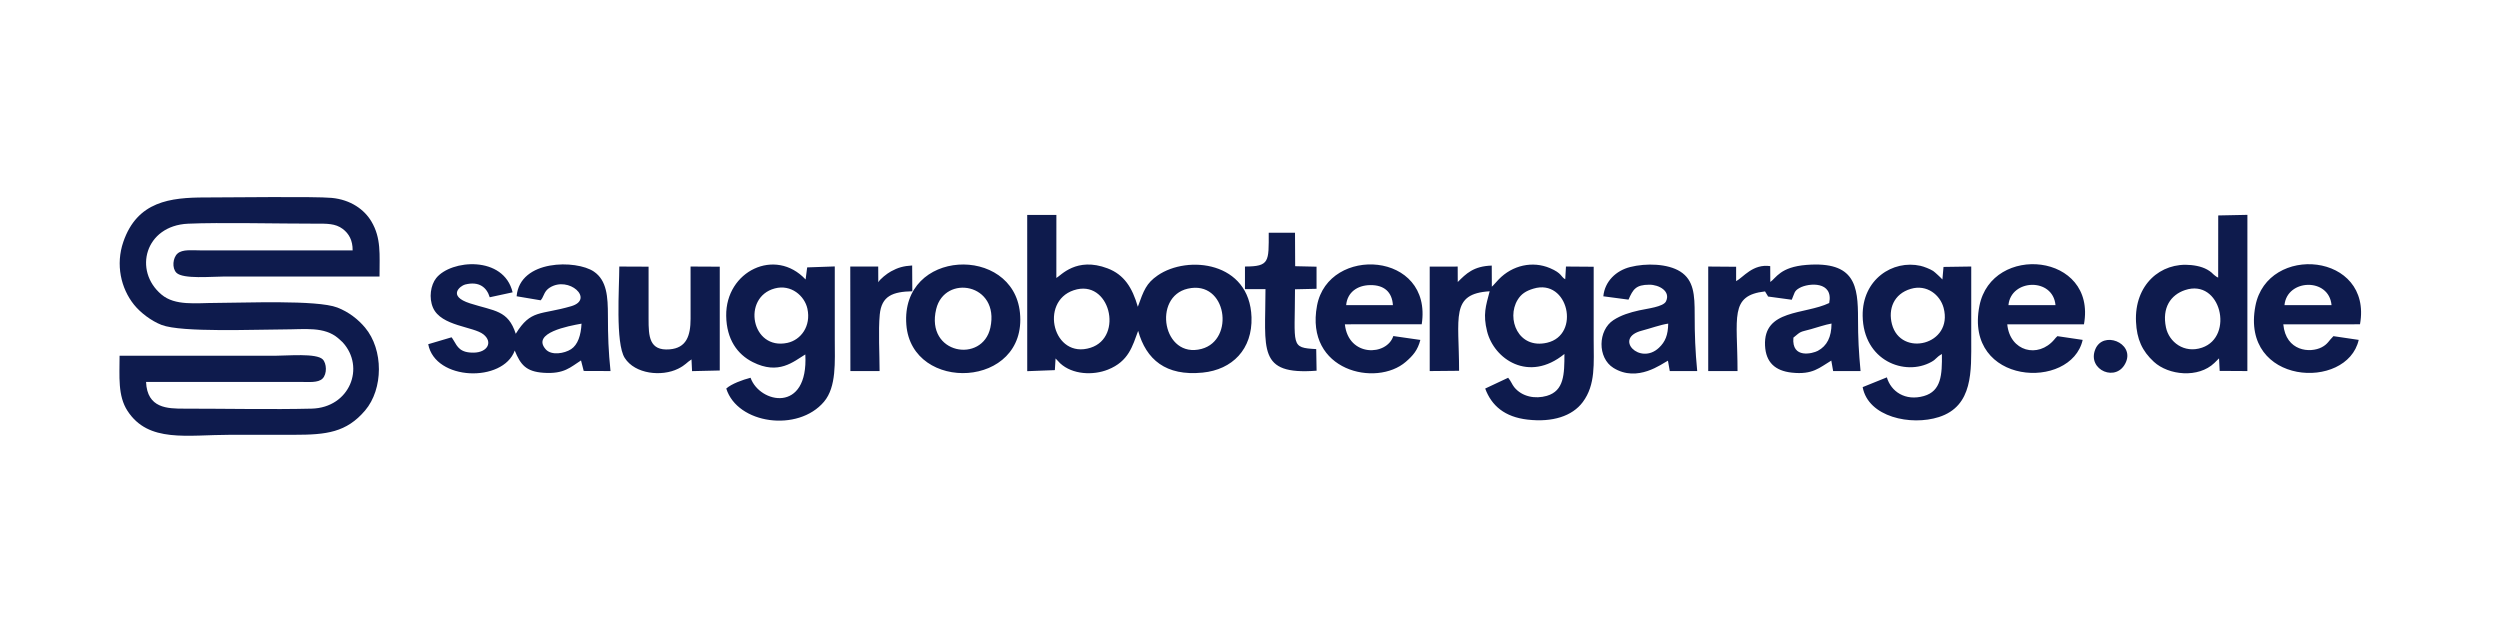 <svg xmlns:xlink="http://www.w3.org/1999/xlink" viewBox="0 0 20000 5000" style="shape-rendering:geometricPrecision; text-rendering:geometricPrecision; image-rendering:optimizeQuality; fill-rule:evenodd; clip-rule:evenodd" version="1.1" height="50mm" width="200mm" xml:space="preserve" xmlns="http://www.w3.org/2000/svg">
 <defs>
  <style type="text/css">
   
    .fil0 {fill:#0E1B4D}
   
  </style>
 </defs>
 <g id="Ebene_x0020_1">
  <path d="M17008.55 2894.67c63.45,-152.7 -184.21,-251.17 -246.08,-100.56 -68.6,167.02 175.04,271.54 246.08,100.56zm-9971.87 73.82c0,-134.97 -10.96,-323.26 1.33,-451.78 14.34,-150.24 104.35,-183.08 260.47,-186.56l-1.15 -206.3c-70.99,4.21 -114.35,17.26 -169.25,47.16 -33.37,18.17 -88.2,62 -101.79,87.09l-0.61 -125.85 -223.57 0 0.96 836.24 233.61 0zm2923.03 -655.58l164.15 0c0,483.24 -68.39,689.08 408.85,652.7l-2.93 -172.77c-209.21,-11.56 -170.21,-22.35 -169.78,-478.53l172.36 -3.83 0.01 -176.95 -171.03 -3.84 -1.27 -267.93 -210.22 0c0,230.4 7.99,270.49 -190.11,270.49l-0.03 180.66zm3068.33 84.21c36.1,-83.38 59.47,-119.09 166.23,-119.48 78.83,-0.27 172.42,52.39 133.72,133.19 -21.24,44.32 -150.69,57.77 -214.51,72.15 -76.16,17.15 -143.84,37.72 -205.51,77.58 -125.42,81.07 -130.14,302.54 -0.12,382.92 192.83,119.19 387.62,-34.2 435.71,-58.03l14.6 83.04 219.45 0c-15.61,-165.03 -20.39,-285 -20.25,-453.74 0.12,-153.94 -5.98,-273.48 -115.55,-342.59 -100.31,-63.27 -273.38,-68.06 -400.2,-35.99 -113.31,28.66 -203.45,114.74 -214.99,234.27l201.42 26.68zm317.64 191.8c-1.48,92.38 -23.7,145.48 -73.96,193.09 -151.73,143.78 -367.36,-77.36 -137,-136.77 63,-16.25 149.39,-47.52 210.96,-56.32zm-8391.33 -456.67c0,171.09 -31.84,613.13 43.48,731.19 82.78,129.75 296.39,151.26 427.3,86.37 59.37,-29.43 66.93,-49.38 106.89,-74.63l4.39 93.83 221.7 -5.08 0.03 -830.53 -233.6 -1.15c0,139.36 0.37,278.78 0.11,418.13 -0.24,137.37 -33.88,233.46 -167.48,244.43 -163.92,13.46 -168.7,-104.32 -168.55,-244.45 0.15,-137.99 0,-275.99 0.03,-417.07l-234.3 -1.04zm2296.41 465.61c42.5,549.36 969.05,510.61 908.91,-95.51 -54.12,-545.43 -956.02,-513.35 -908.91,95.51zm672.1 23.74c-62.66,287.72 -520.95,213.21 -433.29,-149.08 67.9,-280.63 510.56,-205.8 433.29,149.08zm3223.79 66.73c-51.92,159.93 -359.39,169.37 -387.67,-93.92l614.84 -0.48c89.28,-583.07 -746.52,-634.28 -837.61,-148.98 -98.16,522.98 474.64,654.49 710.71,449.17 57.05,-49.62 94.59,-92.12 115.96,-174.75l-216.23 -31.04zm-377.29 -247.4c8.67,-99.99 86.62,-158.77 192.81,-160.15 110.42,-1.45 174.6,54.94 181.09,160.15l-373.9 0zm7898.19 248.28c-37.82,36.92 -44.84,63.31 -93.37,88.72 -92.68,48.52 -286.9,33.88 -307.77,-183.22l613.6 -0.33c102.76,-573.21 -740.94,-648.58 -836.82,-146.6 -120.94,633.13 733.3,680.68 826.55,271.32l-202.19 -29.89zm-391.7 -248.28c19.87,-210.16 356.35,-222.13 376.45,-0.13l-376.45 0.13zm-1829.83 261.49c-1.58,1.76 -4.2,4.76 -5.89,6.72 -1.65,1.9 -3.78,4.78 -5.43,6.75 -129.35,153.72 -355.36,96.06 -376.55,-121.17l613.55 -0.34c103.12,-571.33 -737.66,-650.38 -836.3,-147.08 -124.41,634.81 733.91,679.68 826.03,271.79l-202.19 -29.85 -13.22 13.18zm-378.48 -261.49c20.16,-210.21 356.35,-222.09 376.45,-0.13l-376.45 0.13zm1677.76 -219.87c-19.8,-11.61 -9.97,-3.4 -32.95,-21.99 -18.01,-14.56 -1.64,-2.95 -18.2,-17.13 -45.11,-38.59 -101.72,-54.99 -165.85,-61.51 -245.23,-24.95 -453.93,159.6 -440.28,453.91 6.46,139.07 48.61,233.23 142.85,320.02 118.13,108.8 356.54,132.19 483.93,9.49l37.49 -37.13 5.1 100.48 221.5 1.29 0.34 -1249.69 -233.48 4.76 -0.45 497.5zm-265.37 99.65c286.21,-96.24 396.16,371.8 136.62,460.44 -144.12,49.23 -264.21,-45.52 -288.64,-160.97 -33.54,-158.61 38.09,-261.15 152.02,-299.47zm-11035.09 -84.78c-242.01,-259.25 -640.4,-67.79 -635.22,291 2.71,188.53 89.75,307.86 212.12,369.7 208.44,105.35 325.03,-3.45 420.81,-61.12 26.32,474.62 -366.14,391.46 -438.1,186.49 -62.22,15.91 -153.4,48.96 -194.35,86.38 89.3,284.41 573.97,351.22 781.76,105.65 101.18,-119.57 86.42,-319.85 86.41,-497.45 0,-194.77 0.14,-389.55 -0.02,-585.15l-220.9 7.72 -12.51 96.78zm-246.4 71.43c130.1,-34.68 238.53,59.2 260.9,162.48 30.19,139.45 -52.08,249.88 -160.09,273.09 -288.79,62.05 -366.18,-364.84 -100.81,-435.57zm9340.89 -71.39c-7,-9.31 -61.81,-60.55 -74.46,-68.56 -24.53,-15.52 -73.03,-34.6 -100.77,-40.83 -222.04,-49.83 -466.65,108.27 -462.74,400.09 4.83,360.77 338.67,485.78 549.55,368.76 43.07,-23.89 32.81,-33.16 84.34,-63.45 2.34,166.39 -5.15,296.69 -143.95,336.26 -149.56,42.65 -263.51,-36.35 -296.34,-149.44l-193.62 78.15c44.43,240.28 386.3,311.18 609.98,239.43 274.92,-88.18 258.63,-370.02 258.69,-619.8 0.05,-194.54 0.18,-389.1 0.01,-584.51l-221.87 3.35 -8.82 100.55zm-252.56 74.71c129.2,-38.1 234.82,49.46 262.19,152.16 79.31,297.5 -344.11,397.78 -413.47,129.87 -30.89,-119.35 13.21,-241.3 151.28,-282.03zm-952.74 87.16c23.79,-53.38 17.48,-69.2 62.17,-94.23 73.96,-41.44 272.91,-55.45 237.52,120.52 -196.71,94.36 -526.91,48.4 -513.37,340.27 6.24,134.56 81.28,201.86 213.15,216.5 169.57,18.83 222.9,-40.73 316.97,-96.36l14.7 83.95 219.32 0c-14.24,-153.25 -20.28,-260.97 -20.25,-418.13 0.07,-263.67 -23.18,-461.22 -411.89,-431.19 -211.5,16.34 -243.36,105.59 -289.83,136.63l-0.66 -126.89c-139.54,-19.94 -215.67,90.22 -272.83,120.31l0.06 -115.21 -223.23 -1.76 -0.03 836.24 234.47 0c0.02,-430.01 -67.18,-604.86 220.02,-637.31l19.82 32.94c0.66,-1.65 2.64,4.9 3.84,7.9l190.05 25.82zm13.21 303.2c66.13,-55.27 49.11,-42.42 140.4,-67.8 50.46,-14.03 112.71,-35.79 164.62,-44.92 -0.62,108.28 -35.98,178.68 -109.85,218.37 -38.33,20.6 -211.03,67.56 -195.17,-105.65zm-10221.1 -30.65c-61.3,-190.3 -169.47,-180.72 -365.73,-243.41 -186.15,-59.47 -75.79,-141.48 -40.17,-150.64 112.43,-28.88 174.09,22.65 197.64,101.72l183.08 -39.46c-70.88,-296.15 -493.21,-262.29 -611.41,-113.76 -44.1,55.41 -60.27,157.35 -25.27,237.15 64.98,148.12 324.2,149.35 403.57,213.18 76.98,61.92 32.04,143.92 -76.79,145.88 -110.02,1.97 -131.64,-46.44 -161.82,-97.55 -11.32,-19.2 -9.76,-14.81 -16.76,-25.11l-186.73 55.25c55.35,293.68 598.43,309.28 692.1,50.72 46.61,113.35 89.7,168.33 230.88,177.95 165.51,11.28 214.75,-45.05 299.41,-98.86l21.55 84.26 214.37 0.78c-16.47,-160.73 -20.66,-275.19 -20.71,-441.87 -0.03,-152.52 -8.11,-283.15 -112.34,-354.01 -139.81,-95.05 -592.32,-98.45 -618.06,197.51l192.44 32.36c2.12,-2.72 4.96,-6.15 6.26,-8.22 1.25,-2.01 4.28,-5.68 5.73,-8.16 14,-24.07 20.1,-59.21 59.71,-84.5 153.72,-98.15 361.29,93.11 172.31,148.19 -248.56,72.45 -321.8,23.54 -443.26,220.6zm526.12 -81.17c-4.6,93.55 -30.02,169.2 -83.39,204.16 -52.78,34.57 -157.57,52.77 -203.11,1.11 -116.18,-131.82 184.13,-187.03 286.5,-205.27zm7020.46 377.14c0.05,-430.57 -71.66,-616.73 244.7,-636.15 -31.43,119.18 -54.27,184.82 -20.91,319.75 55.02,222.55 333.13,414.59 618.92,181.72 0,161.64 -2.02,295.04 -141.14,335.26 -91.86,26.54 -198.02,7.94 -260.73,-69.78 -17.57,-21.79 -24.42,-46.59 -48.33,-75.13l-183.62 86.35c50.98,138.16 156.81,227.5 338.76,248.47 199.44,23 357.4,-27.33 441.59,-139.86 104.38,-139.52 87.5,-309.4 87.5,-500.41 0,-192.57 0,-385.15 0.06,-582.63l-221.79 -1.68 -5.84 101.91c-36.6,-20.23 -24.2,-47.48 -121.69,-89.01 -139.29,-59.35 -300.96,-23.93 -411.1,90.57l-47.05 51.47c-1.07,-2.12 -4.62,4.79 -7.32,7.12l-0.66 -169.69c-146.37,4.51 -205.46,65.21 -271.99,131.45l-0.53 -123.57 -223.83 0.47 0.04 835.55 234.96 -2.18zm595.27 -657.36c278.21,-83.79 379.73,370.2 108.65,432.85 -230.96,53.39 -327.07,-192.11 -235.9,-342.78 28.57,-47.2 66.16,-71.67 127.25,-90.07zm-3162.74 337.69c63.88,229.55 220.79,363.56 515.84,334.19 238.25,-23.72 399.32,-187.69 391.03,-443.01 -14.47,-445.72 -510.94,-499.65 -750.44,-334.56 -91.48,63.05 -111.52,119.04 -158.97,250.88 -44.5,-154.13 -110.25,-257.33 -242.3,-307.33 -249.47,-94.44 -373.17,57.62 -409.56,76.94l0.29 -504.51 -233.45 0 0.16 1250.08 221.03 -8.34 5.72 -93.48 36.61 38.79c99.11,91.31 263.98,97.71 382.21,50.56 167.19,-66.68 196.5,-189 241.83,-310.21zm-515.51 -324.68c289.02,-96.32 402.53,374.83 135.05,459.9 -299.7,95.32 -411.87,-367.65 -135.05,-459.9zm913.42 -12.87c311.35,-70.4 379.06,410.27 109.62,482.01 -310.16,82.58 -395.28,-417.42 -109.62,-482.01z" class="fil0"></path>
  <path d="M1168.4 3055.44l1240.01 0c61.79,0.04 136.91,8.25 172.01,-26.88 37.26,-37.3 33.41,-121.26 1.22,-153.73 -50.26,-50.72 -280.75,-29.03 -375.39,-29.03 -416.55,0 -833.11,0 -1249.66,0 0,165.61 -15.4,320.25 63.64,441.51 168.07,257.85 475.78,191.04 824.27,191.04 170.23,0 340.47,0 510.71,0 255.46,0 416.04,-18.51 565.59,-194.5 146.06,-171.87 148.46,-485.68 -0.44,-663.23 -56.17,-66.97 -131.33,-125.45 -221.77,-160.42 -162.72,-62.91 -750.43,-36.83 -971.13,-36.83 -161.11,0 -326.23,25.02 -435.7,-67.01 -226.89,-190.74 -131.59,-550.87 212.23,-566.75 247.13,-11.42 743.63,0.14 1021.45,-0.31 88.49,-0.15 157.25,-2.5 216.52,42.12 49.84,37.52 79.96,92.28 79.09,171.52l-1221.27 0c-65.44,-0.02 -139.24,-9.55 -179.14,25.02 -38.47,33.34 -46.46,117.11 -8.94,154.28 52.8,52.29 284.14,29.98 379.6,29.98 414.95,0 829.9,0 1244.86,0 0,-178.58 14.16,-307.16 -65.01,-440.6 -56.07,-94.53 -164.61,-174.19 -318.26,-188.6 -133.97,-12.58 -819.68,-3.35 -1010.55,-3.35 -279.53,0 -544.16,30.16 -655.88,355.38 -62.48,181.91 -19.33,371.47 85.48,502.26 50.95,63.56 138,130.11 220.97,162.18 160.13,61.89 756.94,35.83 977.18,35.83 169.14,0 324.81,-25.29 436.8,71.66 7.86,6.81 28.89,25.49 33.5,30.49 184.67,199.86 57.15,523.81 -246.84,531.54 -307.12,7.81 -703.23,-0.09 -1021.44,0.07 -131.92,0.07 -294.72,-2.18 -303.71,-213.64z" class="fil0"></path>
 </g>
</svg>
